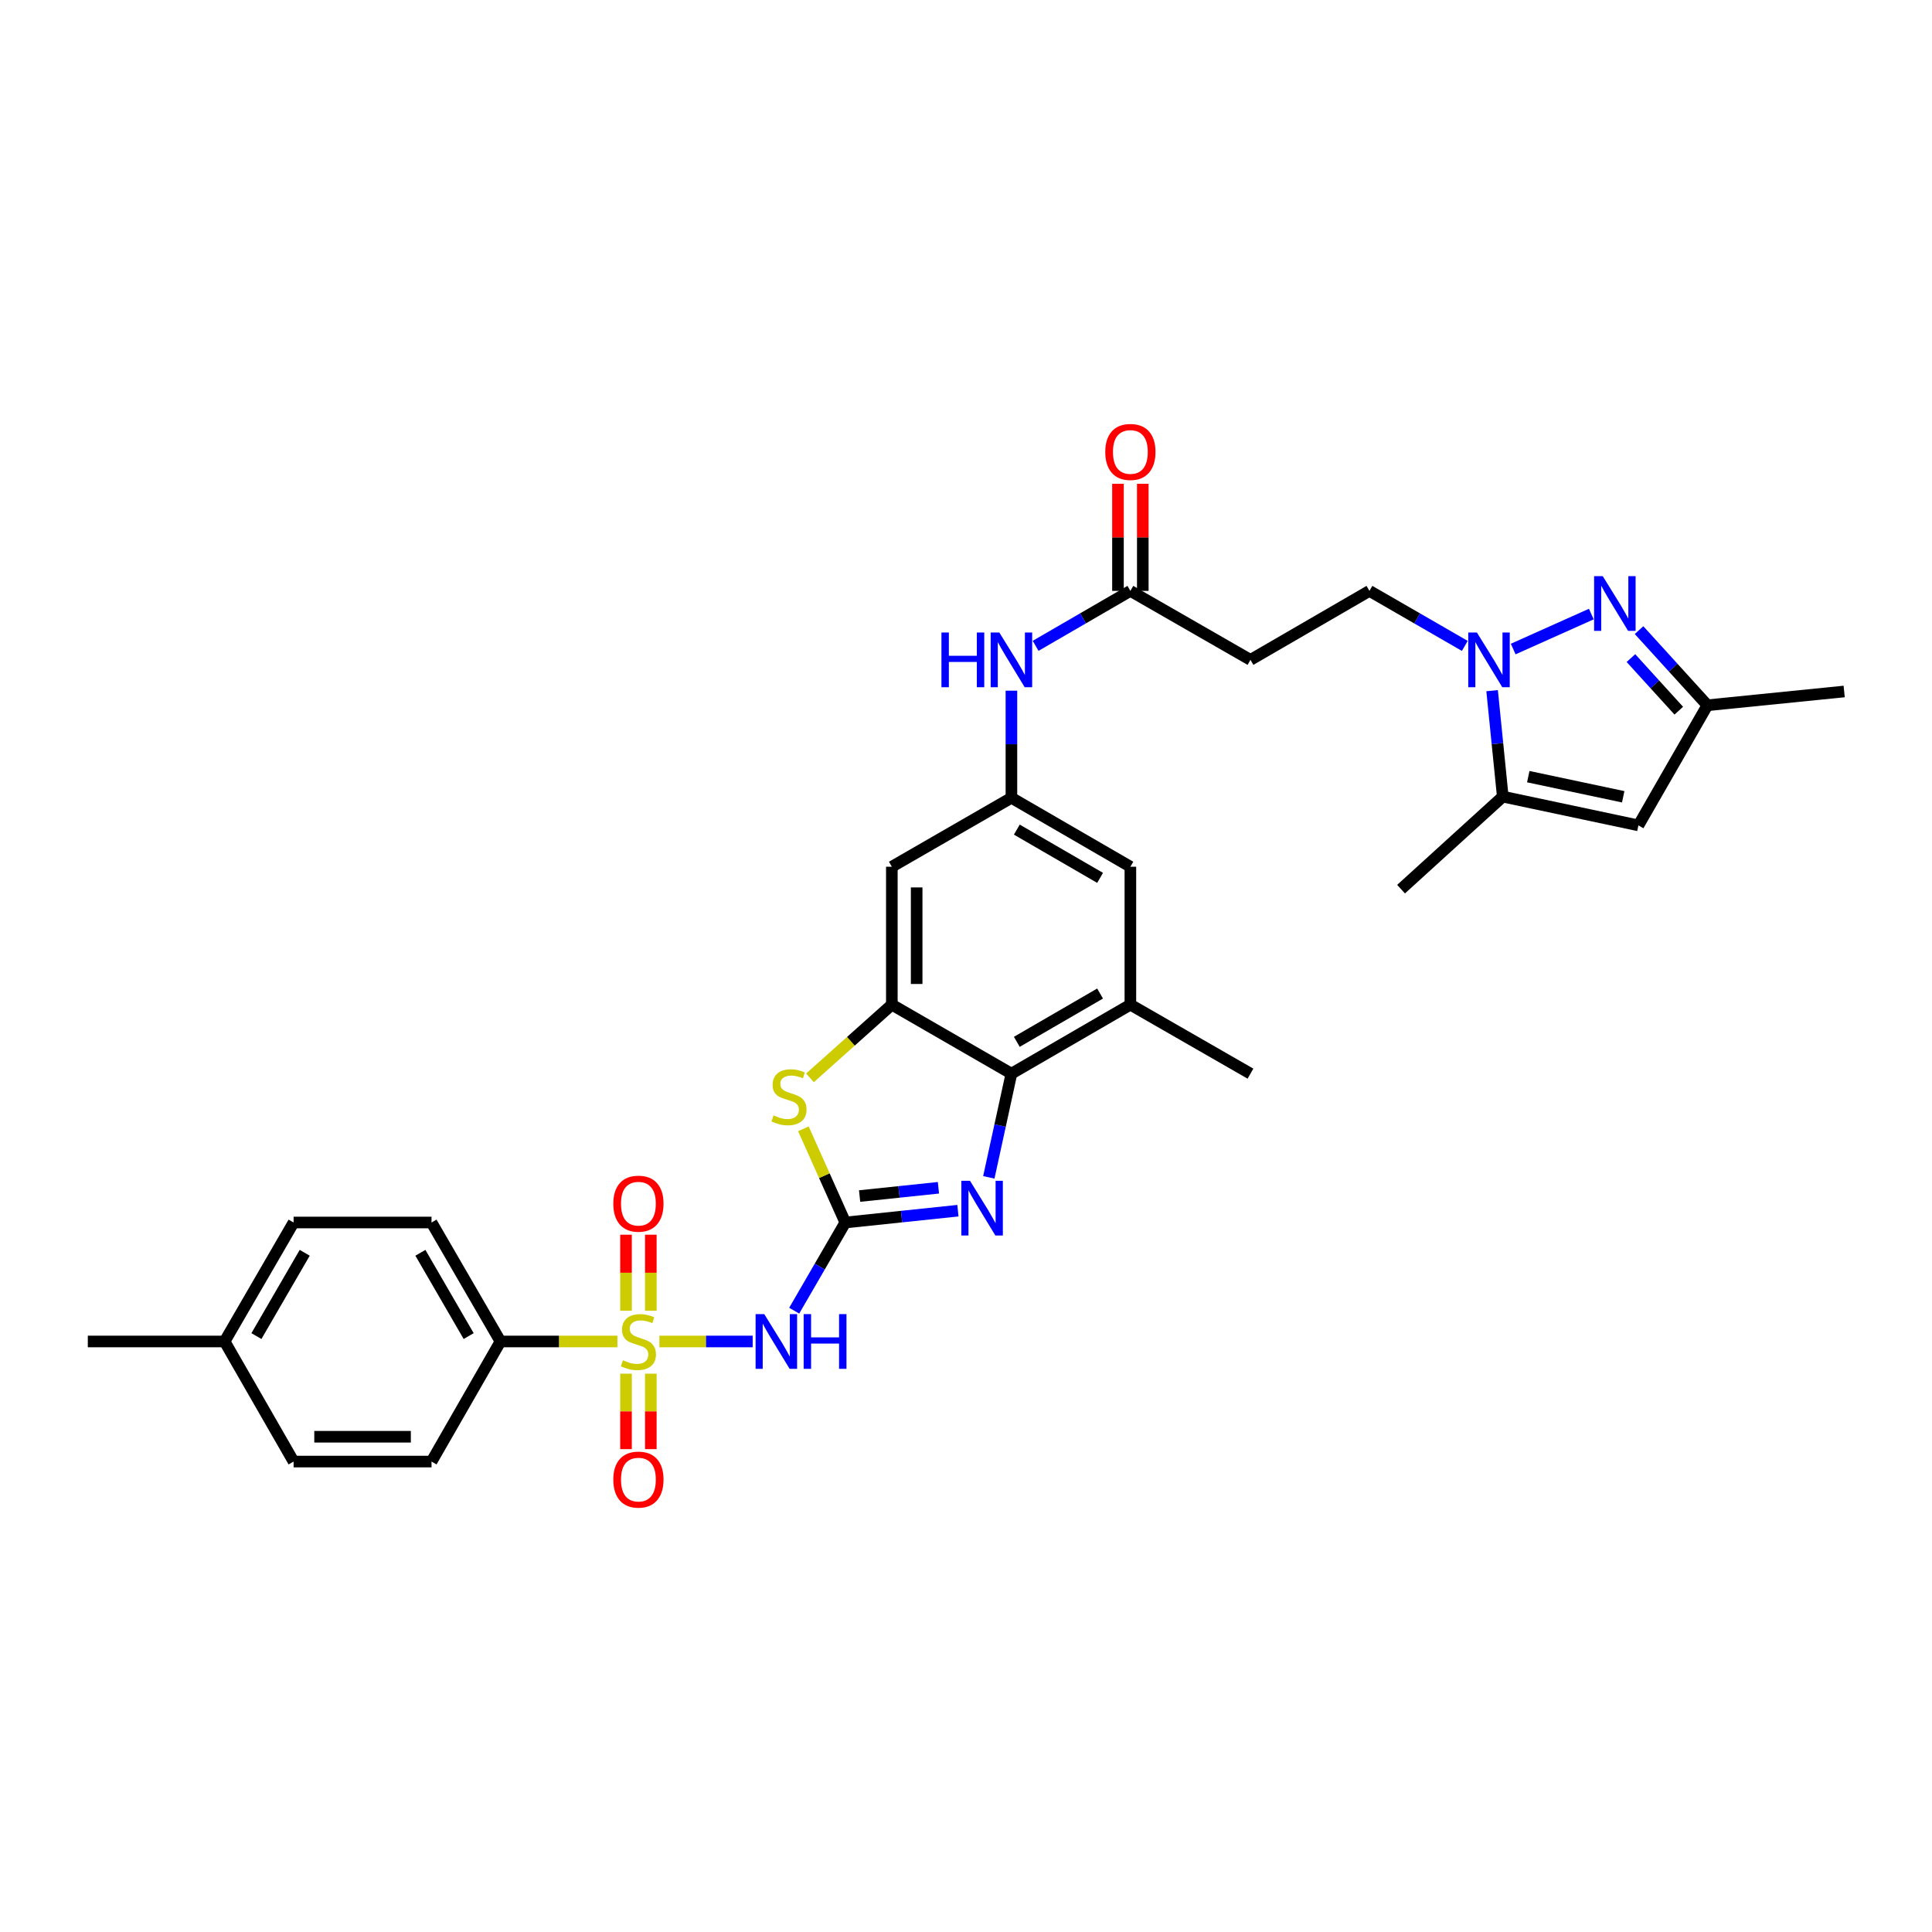 <?xml version='1.0' encoding='iso-8859-1'?>
<svg version='1.1' baseProfile='full'
              xmlns='http://www.w3.org/2000/svg'
                      xmlns:rdkit='http://www.rdkit.org/xml'
                      xmlns:xlink='http://www.w3.org/1999/xlink'
                  xml:space='preserve'
width='1000px' height='1000px' viewBox='0 0 1000 1000'>
<!-- END OF HEADER -->
<rect style='opacity:1.0;fill:#FFFFFF;stroke:none' width='1000' height='1000' x='0' y='0'> </rect>
<path class='bond-1' d='M 341.307,694.345 L 365.444,694.345' style='fill:none;fill-rule:evenodd;stroke:#CCCC00;stroke-width:6px;stroke-linecap:butt;stroke-linejoin:miter;stroke-opacity:1' />
<path class='bond-1' d='M 365.444,694.345 L 389.582,694.345' style='fill:none;fill-rule:evenodd;stroke:#0000FF;stroke-width:6px;stroke-linecap:butt;stroke-linejoin:miter;stroke-opacity:1' />
<path class='bond-13' d='M 319.577,694.345 L 289.313,694.345' style='fill:none;fill-rule:evenodd;stroke:#CCCC00;stroke-width:6px;stroke-linecap:butt;stroke-linejoin:miter;stroke-opacity:1' />
<path class='bond-13' d='M 289.313,694.345 L 259.049,694.345' style='fill:none;fill-rule:evenodd;stroke:#000000;stroke-width:6px;stroke-linecap:butt;stroke-linejoin:miter;stroke-opacity:1' />
<path class='bond-16' d='M 324.019,711.01 L 324.019,730.537' style='fill:none;fill-rule:evenodd;stroke:#CCCC00;stroke-width:6px;stroke-linecap:butt;stroke-linejoin:miter;stroke-opacity:1' />
<path class='bond-16' d='M 324.019,730.537 L 324.019,750.064' style='fill:none;fill-rule:evenodd;stroke:#FF0000;stroke-width:6px;stroke-linecap:butt;stroke-linejoin:miter;stroke-opacity:1' />
<path class='bond-16' d='M 336.866,711.01 L 336.866,730.537' style='fill:none;fill-rule:evenodd;stroke:#CCCC00;stroke-width:6px;stroke-linecap:butt;stroke-linejoin:miter;stroke-opacity:1' />
<path class='bond-16' d='M 336.866,730.537 L 336.866,750.064' style='fill:none;fill-rule:evenodd;stroke:#FF0000;stroke-width:6px;stroke-linecap:butt;stroke-linejoin:miter;stroke-opacity:1' />
<path class='bond-17' d='M 336.866,678.44 L 336.866,658.763' style='fill:none;fill-rule:evenodd;stroke:#CCCC00;stroke-width:6px;stroke-linecap:butt;stroke-linejoin:miter;stroke-opacity:1' />
<path class='bond-17' d='M 336.866,658.763 L 336.866,639.085' style='fill:none;fill-rule:evenodd;stroke:#FF0000;stroke-width:6px;stroke-linecap:butt;stroke-linejoin:miter;stroke-opacity:1' />
<path class='bond-17' d='M 324.019,678.44 L 324.019,658.763' style='fill:none;fill-rule:evenodd;stroke:#CCCC00;stroke-width:6px;stroke-linecap:butt;stroke-linejoin:miter;stroke-opacity:1' />
<path class='bond-17' d='M 324.019,658.763 L 324.019,639.085' style='fill:none;fill-rule:evenodd;stroke:#FF0000;stroke-width:6px;stroke-linecap:butt;stroke-linejoin:miter;stroke-opacity:1' />
<path class='bond-0' d='M 437.528,632.766 L 424.301,655.586' style='fill:none;fill-rule:evenodd;stroke:#000000;stroke-width:6px;stroke-linecap:butt;stroke-linejoin:miter;stroke-opacity:1' />
<path class='bond-0' d='M 424.301,655.586 L 411.074,678.406' style='fill:none;fill-rule:evenodd;stroke:#0000FF;stroke-width:6px;stroke-linecap:butt;stroke-linejoin:miter;stroke-opacity:1' />
<path class='bond-2' d='M 437.528,632.766 L 466.672,629.708' style='fill:none;fill-rule:evenodd;stroke:#000000;stroke-width:6px;stroke-linecap:butt;stroke-linejoin:miter;stroke-opacity:1' />
<path class='bond-2' d='M 466.672,629.708 L 495.816,626.65' style='fill:none;fill-rule:evenodd;stroke:#0000FF;stroke-width:6px;stroke-linecap:butt;stroke-linejoin:miter;stroke-opacity:1' />
<path class='bond-2' d='M 444.931,619.071 L 465.332,616.931' style='fill:none;fill-rule:evenodd;stroke:#000000;stroke-width:6px;stroke-linecap:butt;stroke-linejoin:miter;stroke-opacity:1' />
<path class='bond-2' d='M 465.332,616.931 L 485.732,614.79' style='fill:none;fill-rule:evenodd;stroke:#0000FF;stroke-width:6px;stroke-linecap:butt;stroke-linejoin:miter;stroke-opacity:1' />
<path class='bond-5' d='M 437.528,632.766 L 426.682,608.52' style='fill:none;fill-rule:evenodd;stroke:#000000;stroke-width:6px;stroke-linecap:butt;stroke-linejoin:miter;stroke-opacity:1' />
<path class='bond-5' d='M 426.682,608.52 L 415.835,584.275' style='fill:none;fill-rule:evenodd;stroke:#CCCC00;stroke-width:6px;stroke-linecap:butt;stroke-linejoin:miter;stroke-opacity:1' />
<path class='bond-7' d='M 511.811,609.395 L 517.66,582.557' style='fill:none;fill-rule:evenodd;stroke:#0000FF;stroke-width:6px;stroke-linecap:butt;stroke-linejoin:miter;stroke-opacity:1' />
<path class='bond-7' d='M 517.66,582.557 L 523.51,555.72' style='fill:none;fill-rule:evenodd;stroke:#000000;stroke-width:6px;stroke-linecap:butt;stroke-linejoin:miter;stroke-opacity:1' />
<path class='bond-3' d='M 758.18,334.32 L 733.5,320.08' style='fill:none;fill-rule:evenodd;stroke:#0000FF;stroke-width:6px;stroke-linecap:butt;stroke-linejoin:miter;stroke-opacity:1' />
<path class='bond-3' d='M 733.5,320.08 L 708.82,305.84' style='fill:none;fill-rule:evenodd;stroke:#000000;stroke-width:6px;stroke-linecap:butt;stroke-linejoin:miter;stroke-opacity:1' />
<path class='bond-4' d='M 783.23,335.94 L 823.666,317.838' style='fill:none;fill-rule:evenodd;stroke:#0000FF;stroke-width:6px;stroke-linecap:butt;stroke-linejoin:miter;stroke-opacity:1' />
<path class='bond-8' d='M 772.312,357.486 L 775.074,384.906' style='fill:none;fill-rule:evenodd;stroke:#0000FF;stroke-width:6px;stroke-linecap:butt;stroke-linejoin:miter;stroke-opacity:1' />
<path class='bond-8' d='M 775.074,384.906 L 777.836,412.327' style='fill:none;fill-rule:evenodd;stroke:#000000;stroke-width:6px;stroke-linecap:butt;stroke-linejoin:miter;stroke-opacity:1' />
<path class='bond-10' d='M 848.367,326.149 L 866.056,345.596' style='fill:none;fill-rule:evenodd;stroke:#0000FF;stroke-width:6px;stroke-linecap:butt;stroke-linejoin:miter;stroke-opacity:1' />
<path class='bond-10' d='M 866.056,345.596 L 883.745,365.043' style='fill:none;fill-rule:evenodd;stroke:#000000;stroke-width:6px;stroke-linecap:butt;stroke-linejoin:miter;stroke-opacity:1' />
<path class='bond-10' d='M 844.17,340.627 L 856.552,354.24' style='fill:none;fill-rule:evenodd;stroke:#0000FF;stroke-width:6px;stroke-linecap:butt;stroke-linejoin:miter;stroke-opacity:1' />
<path class='bond-10' d='M 856.552,354.24 L 868.934,367.853' style='fill:none;fill-rule:evenodd;stroke:#000000;stroke-width:6px;stroke-linecap:butt;stroke-linejoin:miter;stroke-opacity:1' />
<path class='bond-6' d='M 419.245,557.896 L 440.431,538.954' style='fill:none;fill-rule:evenodd;stroke:#CCCC00;stroke-width:6px;stroke-linecap:butt;stroke-linejoin:miter;stroke-opacity:1' />
<path class='bond-6' d='M 440.431,538.954 L 461.616,520.012' style='fill:none;fill-rule:evenodd;stroke:#000000;stroke-width:6px;stroke-linecap:butt;stroke-linejoin:miter;stroke-opacity:1' />
<path class='bond-12' d='M 461.616,520.012 L 461.616,448.619' style='fill:none;fill-rule:evenodd;stroke:#000000;stroke-width:6px;stroke-linecap:butt;stroke-linejoin:miter;stroke-opacity:1' />
<path class='bond-12' d='M 474.463,509.304 L 474.463,459.328' style='fill:none;fill-rule:evenodd;stroke:#000000;stroke-width:6px;stroke-linecap:butt;stroke-linejoin:miter;stroke-opacity:1' />
<path class='bond-33' d='M 461.616,520.012 L 523.51,555.72' style='fill:none;fill-rule:evenodd;stroke:#000000;stroke-width:6px;stroke-linecap:butt;stroke-linejoin:miter;stroke-opacity:1' />
<path class='bond-11' d='M 523.51,555.72 L 585.082,520.012' style='fill:none;fill-rule:evenodd;stroke:#000000;stroke-width:6px;stroke-linecap:butt;stroke-linejoin:miter;stroke-opacity:1' />
<path class='bond-11' d='M 526.301,539.25 L 569.402,514.255' style='fill:none;fill-rule:evenodd;stroke:#000000;stroke-width:6px;stroke-linecap:butt;stroke-linejoin:miter;stroke-opacity:1' />
<path class='bond-9' d='M 777.836,412.327 L 848.037,427.215' style='fill:none;fill-rule:evenodd;stroke:#000000;stroke-width:6px;stroke-linecap:butt;stroke-linejoin:miter;stroke-opacity:1' />
<path class='bond-9' d='M 791.032,401.993 L 840.172,412.414' style='fill:none;fill-rule:evenodd;stroke:#000000;stroke-width:6px;stroke-linecap:butt;stroke-linejoin:miter;stroke-opacity:1' />
<path class='bond-28' d='M 777.836,412.327 L 725.185,460.224' style='fill:none;fill-rule:evenodd;stroke:#000000;stroke-width:6px;stroke-linecap:butt;stroke-linejoin:miter;stroke-opacity:1' />
<path class='bond-35' d='M 848.037,427.215 L 883.745,365.043' style='fill:none;fill-rule:evenodd;stroke:#000000;stroke-width:6px;stroke-linecap:butt;stroke-linejoin:miter;stroke-opacity:1' />
<path class='bond-30' d='M 883.745,365.043 L 954.545,357.913' style='fill:none;fill-rule:evenodd;stroke:#000000;stroke-width:6px;stroke-linecap:butt;stroke-linejoin:miter;stroke-opacity:1' />
<path class='bond-21' d='M 585.082,520.012 L 585.082,448.619' style='fill:none;fill-rule:evenodd;stroke:#000000;stroke-width:6px;stroke-linecap:butt;stroke-linejoin:miter;stroke-opacity:1' />
<path class='bond-29' d='M 585.082,520.012 L 647.24,555.72' style='fill:none;fill-rule:evenodd;stroke:#000000;stroke-width:6px;stroke-linecap:butt;stroke-linejoin:miter;stroke-opacity:1' />
<path class='bond-14' d='M 461.616,448.619 L 523.51,412.941' style='fill:none;fill-rule:evenodd;stroke:#000000;stroke-width:6px;stroke-linecap:butt;stroke-linejoin:miter;stroke-opacity:1' />
<path class='bond-23' d='M 259.049,694.345 L 223.356,632.766' style='fill:none;fill-rule:evenodd;stroke:#000000;stroke-width:6px;stroke-linecap:butt;stroke-linejoin:miter;stroke-opacity:1' />
<path class='bond-23' d='M 242.58,691.551 L 217.595,648.445' style='fill:none;fill-rule:evenodd;stroke:#000000;stroke-width:6px;stroke-linecap:butt;stroke-linejoin:miter;stroke-opacity:1' />
<path class='bond-24' d='M 259.049,694.345 L 223.356,756.503' style='fill:none;fill-rule:evenodd;stroke:#000000;stroke-width:6px;stroke-linecap:butt;stroke-linejoin:miter;stroke-opacity:1' />
<path class='bond-19' d='M 523.51,412.941 L 523.51,385.216' style='fill:none;fill-rule:evenodd;stroke:#000000;stroke-width:6px;stroke-linecap:butt;stroke-linejoin:miter;stroke-opacity:1' />
<path class='bond-19' d='M 523.51,385.216 L 523.51,357.492' style='fill:none;fill-rule:evenodd;stroke:#0000FF;stroke-width:6px;stroke-linecap:butt;stroke-linejoin:miter;stroke-opacity:1' />
<path class='bond-34' d='M 523.51,412.941 L 585.082,448.619' style='fill:none;fill-rule:evenodd;stroke:#000000;stroke-width:6px;stroke-linecap:butt;stroke-linejoin:miter;stroke-opacity:1' />
<path class='bond-34' d='M 526.305,429.408 L 569.405,454.383' style='fill:none;fill-rule:evenodd;stroke:#000000;stroke-width:6px;stroke-linecap:butt;stroke-linejoin:miter;stroke-opacity:1' />
<path class='bond-15' d='M 585.082,305.84 L 560.556,320.064' style='fill:none;fill-rule:evenodd;stroke:#000000;stroke-width:6px;stroke-linecap:butt;stroke-linejoin:miter;stroke-opacity:1' />
<path class='bond-15' d='M 560.556,320.064 L 536.029,334.287' style='fill:none;fill-rule:evenodd;stroke:#0000FF;stroke-width:6px;stroke-linecap:butt;stroke-linejoin:miter;stroke-opacity:1' />
<path class='bond-18' d='M 585.082,305.84 L 647.24,341.547' style='fill:none;fill-rule:evenodd;stroke:#000000;stroke-width:6px;stroke-linecap:butt;stroke-linejoin:miter;stroke-opacity:1' />
<path class='bond-22' d='M 591.506,305.84 L 591.506,278.124' style='fill:none;fill-rule:evenodd;stroke:#000000;stroke-width:6px;stroke-linecap:butt;stroke-linejoin:miter;stroke-opacity:1' />
<path class='bond-22' d='M 591.506,278.124 L 591.506,250.407' style='fill:none;fill-rule:evenodd;stroke:#FF0000;stroke-width:6px;stroke-linecap:butt;stroke-linejoin:miter;stroke-opacity:1' />
<path class='bond-22' d='M 578.659,305.84 L 578.659,278.124' style='fill:none;fill-rule:evenodd;stroke:#000000;stroke-width:6px;stroke-linecap:butt;stroke-linejoin:miter;stroke-opacity:1' />
<path class='bond-22' d='M 578.659,278.124 L 578.659,250.407' style='fill:none;fill-rule:evenodd;stroke:#FF0000;stroke-width:6px;stroke-linecap:butt;stroke-linejoin:miter;stroke-opacity:1' />
<path class='bond-20' d='M 647.24,341.547 L 708.82,305.84' style='fill:none;fill-rule:evenodd;stroke:#000000;stroke-width:6px;stroke-linecap:butt;stroke-linejoin:miter;stroke-opacity:1' />
<path class='bond-26' d='M 223.356,632.766 L 151.963,632.766' style='fill:none;fill-rule:evenodd;stroke:#000000;stroke-width:6px;stroke-linecap:butt;stroke-linejoin:miter;stroke-opacity:1' />
<path class='bond-25' d='M 223.356,756.503 L 151.963,756.503' style='fill:none;fill-rule:evenodd;stroke:#000000;stroke-width:6px;stroke-linecap:butt;stroke-linejoin:miter;stroke-opacity:1' />
<path class='bond-25' d='M 212.647,743.656 L 162.672,743.656' style='fill:none;fill-rule:evenodd;stroke:#000000;stroke-width:6px;stroke-linecap:butt;stroke-linejoin:miter;stroke-opacity:1' />
<path class='bond-27' d='M 151.963,756.503 L 116.255,694.345' style='fill:none;fill-rule:evenodd;stroke:#000000;stroke-width:6px;stroke-linecap:butt;stroke-linejoin:miter;stroke-opacity:1' />
<path class='bond-32' d='M 151.963,632.766 L 116.255,694.345' style='fill:none;fill-rule:evenodd;stroke:#000000;stroke-width:6px;stroke-linecap:butt;stroke-linejoin:miter;stroke-opacity:1' />
<path class='bond-32' d='M 157.72,648.447 L 132.725,691.553' style='fill:none;fill-rule:evenodd;stroke:#000000;stroke-width:6px;stroke-linecap:butt;stroke-linejoin:miter;stroke-opacity:1' />
<path class='bond-31' d='M 116.255,694.345 L 45.455,694.345' style='fill:none;fill-rule:evenodd;stroke:#000000;stroke-width:6px;stroke-linecap:butt;stroke-linejoin:miter;stroke-opacity:1' />
<path  class='atom-0' d='M 322.442 704.065
Q 322.762 704.185, 324.082 704.745
Q 325.402 705.305, 326.842 705.665
Q 328.322 705.985, 329.762 705.985
Q 332.442 705.985, 334.002 704.705
Q 335.562 703.385, 335.562 701.105
Q 335.562 699.545, 334.762 698.585
Q 334.002 697.625, 332.802 697.105
Q 331.602 696.585, 329.602 695.985
Q 327.082 695.225, 325.562 694.505
Q 324.082 693.785, 323.002 692.265
Q 321.962 690.745, 321.962 688.185
Q 321.962 684.625, 324.362 682.425
Q 326.802 680.225, 331.602 680.225
Q 334.882 680.225, 338.602 681.785
L 337.682 684.865
Q 334.282 683.465, 331.722 683.465
Q 328.962 683.465, 327.442 684.625
Q 325.922 685.745, 325.962 687.705
Q 325.962 689.225, 326.722 690.145
Q 327.522 691.065, 328.642 691.585
Q 329.802 692.105, 331.722 692.705
Q 334.282 693.505, 335.802 694.305
Q 337.322 695.105, 338.402 696.745
Q 339.522 698.345, 339.522 701.105
Q 339.522 705.025, 336.882 707.145
Q 334.282 709.225, 329.922 709.225
Q 327.402 709.225, 325.482 708.665
Q 323.602 708.145, 321.362 707.225
L 322.442 704.065
' fill='#CCCC00'/>
<path  class='atom-2' d='M 395.575 680.185
L 404.855 695.185
Q 405.775 696.665, 407.255 699.345
Q 408.735 702.025, 408.815 702.185
L 408.815 680.185
L 412.575 680.185
L 412.575 708.505
L 408.695 708.505
L 398.735 692.105
Q 397.575 690.185, 396.335 687.985
Q 395.135 685.785, 394.775 685.105
L 394.775 708.505
L 391.095 708.505
L 391.095 680.185
L 395.575 680.185
' fill='#0000FF'/>
<path  class='atom-2' d='M 415.975 680.185
L 419.815 680.185
L 419.815 692.225
L 434.295 692.225
L 434.295 680.185
L 438.135 680.185
L 438.135 708.505
L 434.295 708.505
L 434.295 695.425
L 419.815 695.425
L 419.815 708.505
L 415.975 708.505
L 415.975 680.185
' fill='#0000FF'/>
<path  class='atom-3' d='M 502.076 611.176
L 511.356 626.176
Q 512.276 627.656, 513.756 630.336
Q 515.236 633.016, 515.316 633.176
L 515.316 611.176
L 519.076 611.176
L 519.076 639.496
L 515.196 639.496
L 505.236 623.096
Q 504.076 621.176, 502.836 618.976
Q 501.636 616.776, 501.276 616.096
L 501.276 639.496
L 497.596 639.496
L 497.596 611.176
L 502.076 611.176
' fill='#0000FF'/>
<path  class='atom-4' d='M 764.446 327.387
L 773.726 342.387
Q 774.646 343.867, 776.126 346.547
Q 777.606 349.227, 777.686 349.387
L 777.686 327.387
L 781.446 327.387
L 781.446 355.707
L 777.566 355.707
L 767.606 339.307
Q 766.446 337.387, 765.206 335.187
Q 764.006 332.987, 763.646 332.307
L 763.646 355.707
L 759.966 355.707
L 759.966 327.387
L 764.446 327.387
' fill='#0000FF'/>
<path  class='atom-5' d='M 829.587 298.225
L 838.867 313.225
Q 839.787 314.705, 841.267 317.385
Q 842.747 320.065, 842.827 320.225
L 842.827 298.225
L 846.587 298.225
L 846.587 326.545
L 842.707 326.545
L 832.747 310.145
Q 831.587 308.225, 830.347 306.025
Q 829.147 303.825, 828.787 303.145
L 828.787 326.545
L 825.107 326.545
L 825.107 298.225
L 829.587 298.225
' fill='#0000FF'/>
<path  class='atom-6' d='M 400.38 577.33
Q 400.7 577.45, 402.02 578.01
Q 403.34 578.57, 404.78 578.93
Q 406.26 579.25, 407.7 579.25
Q 410.38 579.25, 411.94 577.97
Q 413.5 576.65, 413.5 574.37
Q 413.5 572.81, 412.7 571.85
Q 411.94 570.89, 410.74 570.37
Q 409.54 569.85, 407.54 569.25
Q 405.02 568.49, 403.5 567.77
Q 402.02 567.05, 400.94 565.53
Q 399.9 564.01, 399.9 561.45
Q 399.9 557.89, 402.3 555.69
Q 404.74 553.49, 409.54 553.49
Q 412.82 553.49, 416.54 555.05
L 415.62 558.13
Q 412.22 556.73, 409.66 556.73
Q 406.9 556.73, 405.38 557.89
Q 403.86 559.01, 403.9 560.97
Q 403.9 562.49, 404.66 563.41
Q 405.46 564.33, 406.58 564.85
Q 407.74 565.37, 409.66 565.97
Q 412.22 566.77, 413.74 567.57
Q 415.26 568.37, 416.34 570.01
Q 417.46 571.61, 417.46 574.37
Q 417.46 578.29, 414.82 580.41
Q 412.22 582.49, 407.86 582.49
Q 405.34 582.49, 403.42 581.93
Q 401.54 581.41, 399.3 580.49
L 400.38 577.33
' fill='#CCCC00'/>
<path  class='atom-17' d='M 317.442 765.833
Q 317.442 759.033, 320.802 755.233
Q 324.162 751.433, 330.442 751.433
Q 336.722 751.433, 340.082 755.233
Q 343.442 759.033, 343.442 765.833
Q 343.442 772.713, 340.042 776.633
Q 336.642 780.513, 330.442 780.513
Q 324.202 780.513, 320.802 776.633
Q 317.442 772.753, 317.442 765.833
M 330.442 777.313
Q 334.762 777.313, 337.082 774.433
Q 339.442 771.513, 339.442 765.833
Q 339.442 760.273, 337.082 757.473
Q 334.762 754.633, 330.442 754.633
Q 326.122 754.633, 323.762 757.433
Q 321.442 760.233, 321.442 765.833
Q 321.442 771.553, 323.762 774.433
Q 326.122 777.313, 330.442 777.313
' fill='#FF0000'/>
<path  class='atom-18' d='M 317.442 623.018
Q 317.442 616.218, 320.802 612.418
Q 324.162 608.618, 330.442 608.618
Q 336.722 608.618, 340.082 612.418
Q 343.442 616.218, 343.442 623.018
Q 343.442 629.898, 340.042 633.818
Q 336.642 637.698, 330.442 637.698
Q 324.202 637.698, 320.802 633.818
Q 317.442 629.938, 317.442 623.018
M 330.442 634.498
Q 334.762 634.498, 337.082 631.618
Q 339.442 628.698, 339.442 623.018
Q 339.442 617.458, 337.082 614.658
Q 334.762 611.818, 330.442 611.818
Q 326.122 611.818, 323.762 614.618
Q 321.442 617.418, 321.442 623.018
Q 321.442 628.738, 323.762 631.618
Q 326.122 634.498, 330.442 634.498
' fill='#FF0000'/>
<path  class='atom-20' d='M 487.29 327.387
L 491.13 327.387
L 491.13 339.427
L 505.61 339.427
L 505.61 327.387
L 509.45 327.387
L 509.45 355.707
L 505.61 355.707
L 505.61 342.627
L 491.13 342.627
L 491.13 355.707
L 487.29 355.707
L 487.29 327.387
' fill='#0000FF'/>
<path  class='atom-20' d='M 517.25 327.387
L 526.53 342.387
Q 527.45 343.867, 528.93 346.547
Q 530.41 349.227, 530.49 349.387
L 530.49 327.387
L 534.25 327.387
L 534.25 355.707
L 530.37 355.707
L 520.41 339.307
Q 519.25 337.387, 518.01 335.187
Q 516.81 332.987, 516.45 332.307
L 516.45 355.707
L 512.77 355.707
L 512.77 327.387
L 517.25 327.387
' fill='#0000FF'/>
<path  class='atom-23' d='M 572.082 233.927
Q 572.082 227.127, 575.442 223.327
Q 578.802 219.527, 585.082 219.527
Q 591.362 219.527, 594.722 223.327
Q 598.082 227.127, 598.082 233.927
Q 598.082 240.807, 594.682 244.727
Q 591.282 248.607, 585.082 248.607
Q 578.842 248.607, 575.442 244.727
Q 572.082 240.847, 572.082 233.927
M 585.082 245.407
Q 589.402 245.407, 591.722 242.527
Q 594.082 239.607, 594.082 233.927
Q 594.082 228.367, 591.722 225.567
Q 589.402 222.727, 585.082 222.727
Q 580.762 222.727, 578.402 225.527
Q 576.082 228.327, 576.082 233.927
Q 576.082 239.647, 578.402 242.527
Q 580.762 245.407, 585.082 245.407
' fill='#FF0000'/>
</svg>
